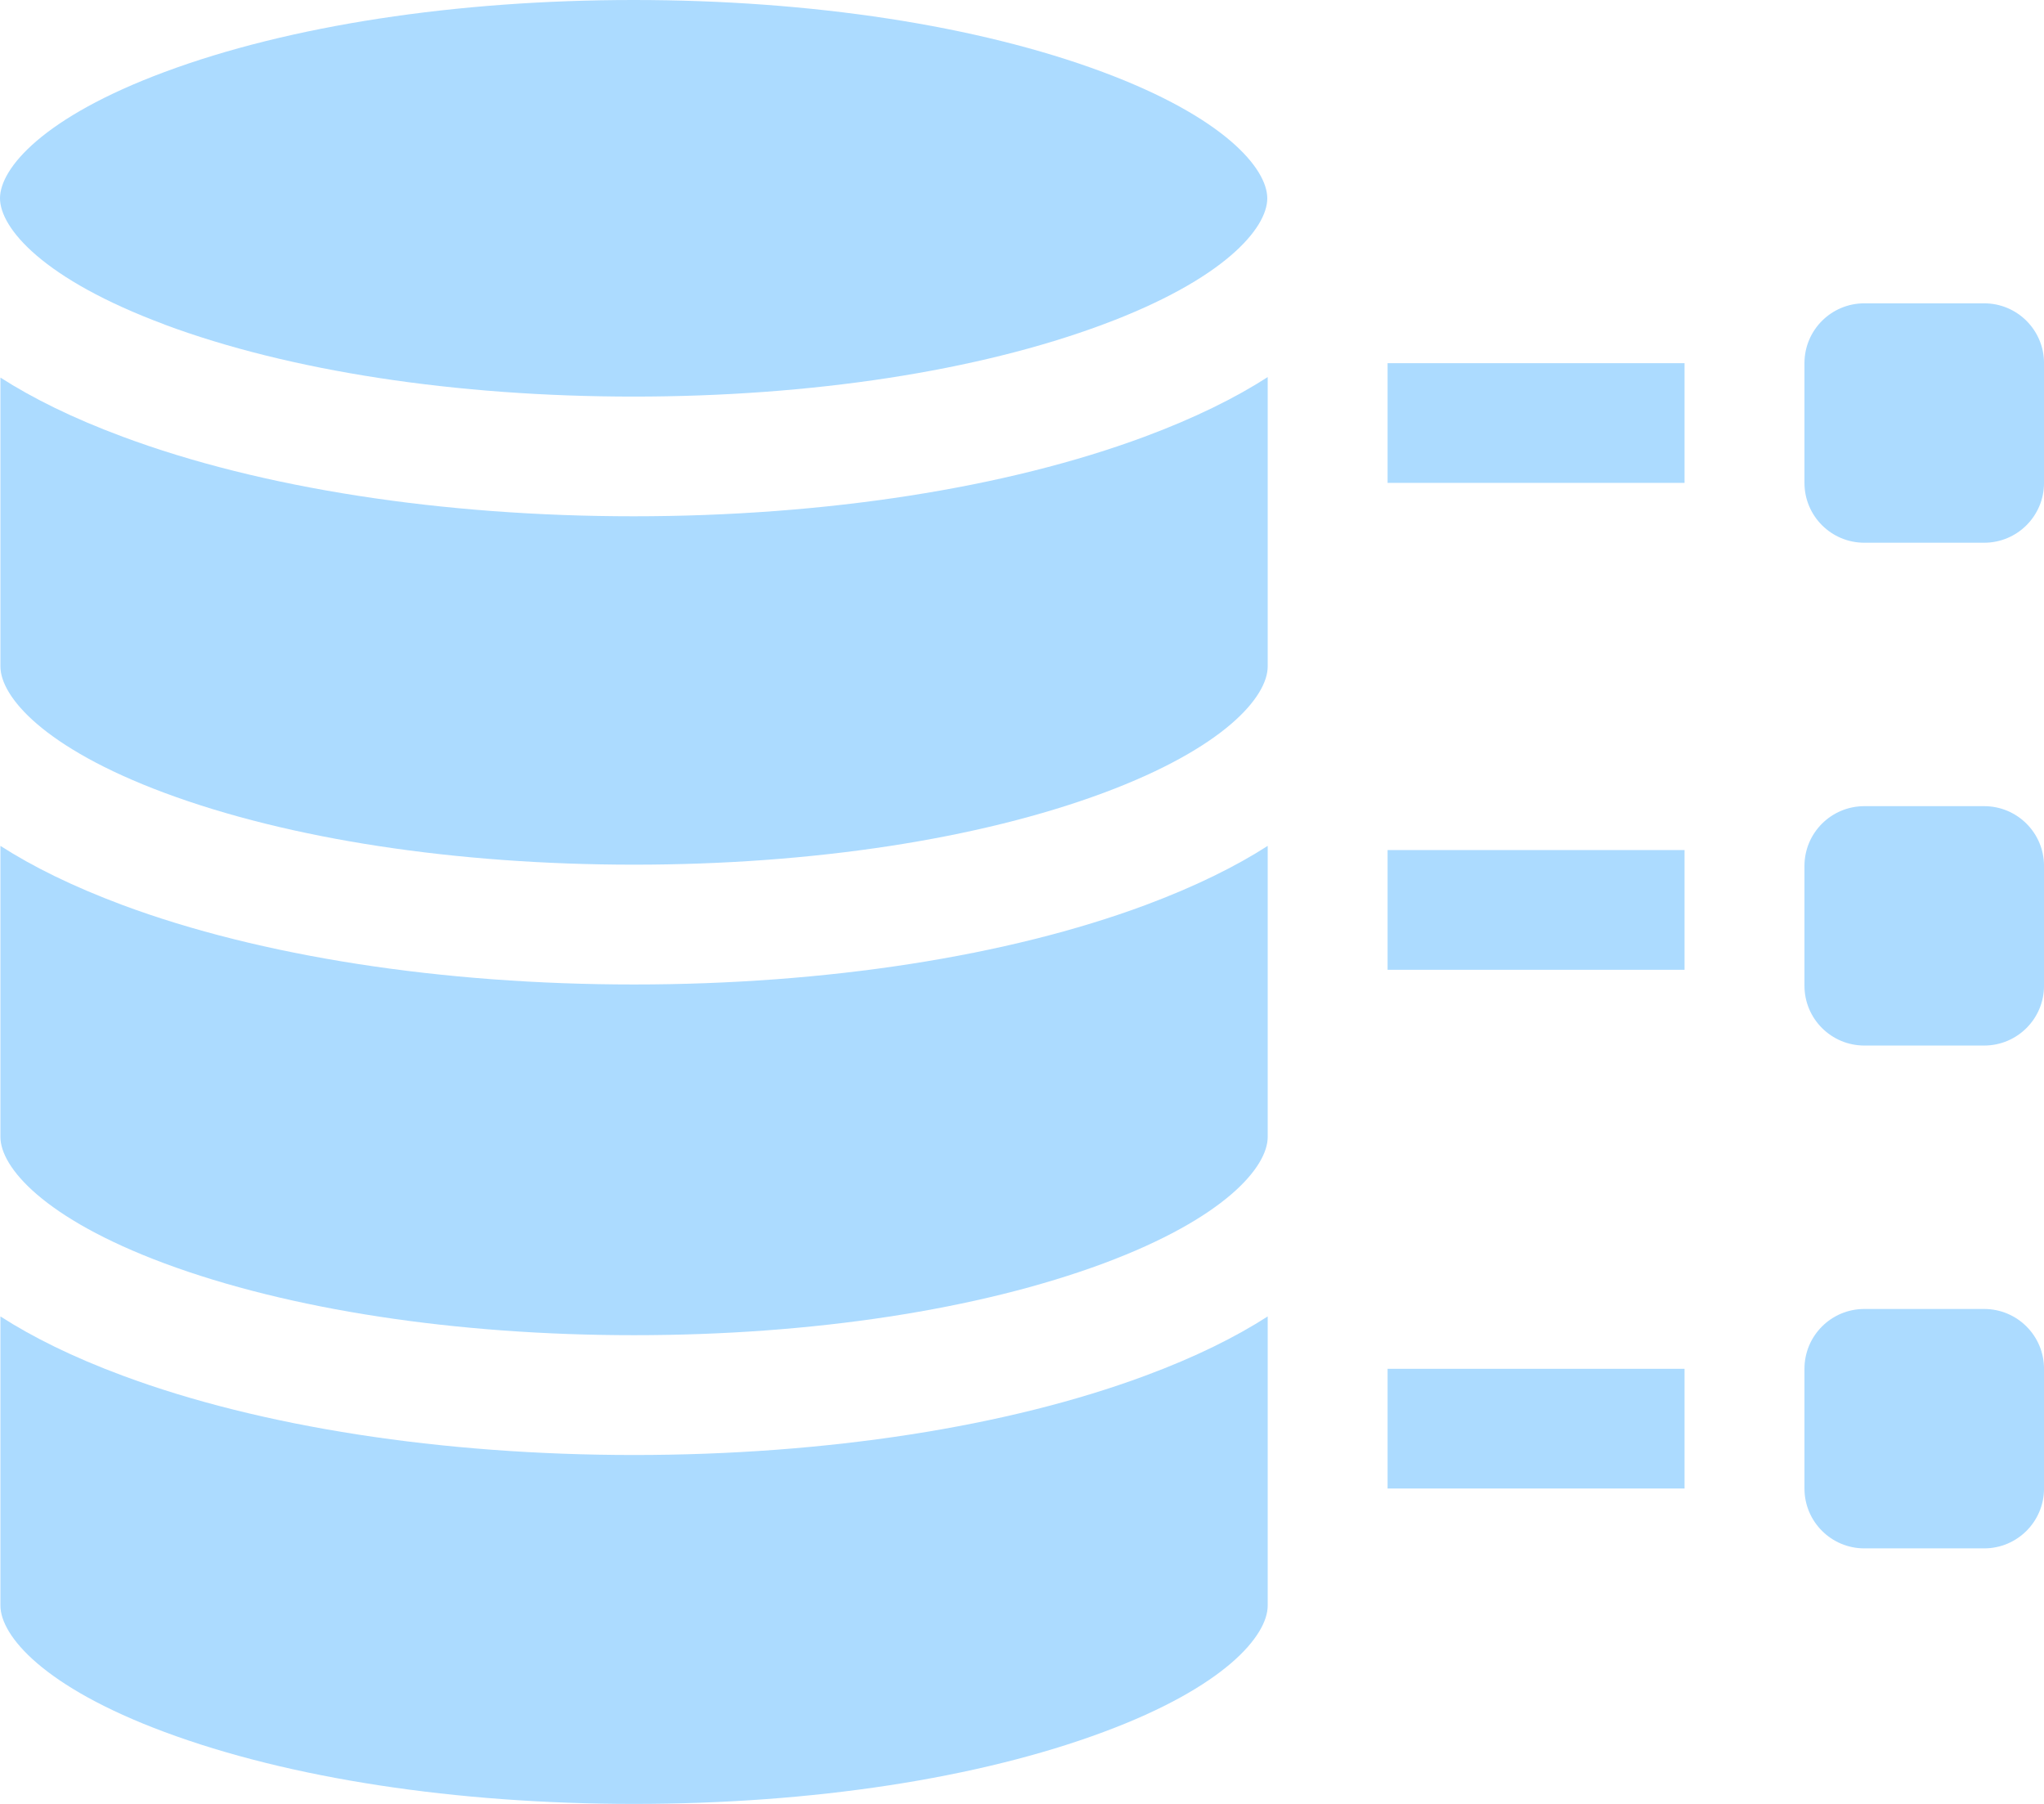 <svg width="68" height="60" viewBox="0 0 68 60" fill="none" xmlns="http://www.w3.org/2000/svg">
<g clip-path="url(#clip0_1046_152)">
<path fill-rule="evenodd" clip-rule="evenodd" d="M66.008 26.814H62.024C60.922 26.814 60.031 27.703 60.031 28.804V32.786C60.031 33.886 60.922 34.776 62.024 34.776H66.008C67.11 34.776 68.001 33.886 68.001 32.786V28.804C68.001 27.703 67.11 26.814 66.008 26.814Z" fill="#ACDBFF"/>
<path fill-rule="evenodd" clip-rule="evenodd" d="M66.008 10.089H62.024C60.922 10.089 60.031 10.979 60.031 12.08V16.061C60.031 17.162 60.922 18.052 62.024 18.052H66.008C67.11 18.052 68.001 17.162 68.001 16.061V12.08C68.001 10.979 67.11 10.089 66.008 10.089Z" fill="#ACDBFF"/>
<path fill-rule="evenodd" clip-rule="evenodd" d="M66.008 43.538H62.024C60.922 43.538 60.031 44.428 60.031 45.528V49.51C60.031 50.61 60.922 51.501 62.024 51.501H66.008C67.11 51.501 68.001 50.61 68.001 49.51V45.528C68.001 44.428 67.11 43.538 66.008 43.538Z" fill="#ACDBFF"/>
<path fill-rule="evenodd" clip-rule="evenodd" d="M21.094 48.395C14.698 48.395 8.656 47.458 4.083 45.756C2.417 45.138 1.081 44.472 0.014 43.786V53.403C0.014 54.405 1.445 56.11 5.474 57.608C9.615 59.151 15.164 60 21.094 60C27.023 60 32.572 59.151 36.713 57.608C40.746 56.11 42.174 54.405 42.174 53.403V43.786C41.106 44.472 39.77 45.138 38.104 45.756C33.528 47.458 27.486 48.395 21.094 48.395Z" fill="#ACDBFF"/>
<path fill-rule="evenodd" clip-rule="evenodd" d="M46.162 28.274H56.042V32.256H46.162V28.274Z" fill="#ACDBFF"/>
<path fill-rule="evenodd" clip-rule="evenodd" d="M46.162 12.08H56.042V16.061H46.162V12.08Z" fill="#ACDBFF"/>
<path fill-rule="evenodd" clip-rule="evenodd" d="M46.162 45.528H56.042V49.51H46.162V45.528Z" fill="#ACDBFF"/>
<path fill-rule="evenodd" clip-rule="evenodd" d="M5.474 10.796C9.622 12.342 15.167 13.191 21.08 13.191C26.993 13.191 32.538 12.342 36.686 10.796C40.725 9.295 42.16 7.593 42.16 6.597C42.16 5.602 40.725 3.9 36.686 2.395C32.538 0.849 26.996 0 21.083 0C15.171 0 9.625 0.849 5.474 2.395C1.435 3.897 0 5.598 0 6.594C0 7.589 1.435 9.291 5.474 10.793V10.796Z" fill="#ACDBFF"/>
<path fill-rule="evenodd" clip-rule="evenodd" d="M21.084 17.172C14.705 17.172 8.667 16.235 4.083 14.526C2.417 13.908 1.081 13.242 0.014 12.559V22.166C0.014 23.168 1.445 24.87 5.474 26.372C9.615 27.914 15.164 28.76 21.094 28.76C27.023 28.76 32.572 27.911 36.713 26.372C40.746 24.87 42.174 23.168 42.174 22.166V12.542C41.103 13.232 39.756 13.901 38.077 14.526C33.493 16.231 27.455 17.172 21.077 17.172H21.084Z" fill="#ACDBFF"/>
<path fill-rule="evenodd" clip-rule="evenodd" d="M21.094 32.745C14.698 32.745 8.656 31.807 4.083 30.105C2.417 29.483 1.081 28.821 0.014 28.135V37.817C0.014 38.819 1.445 40.521 5.474 42.022C9.615 43.561 15.164 44.41 21.094 44.41C27.023 44.41 32.572 43.561 36.713 42.022C40.742 40.521 42.174 38.819 42.174 37.817V28.135C41.106 28.821 39.77 29.483 38.104 30.105C33.528 31.807 27.486 32.745 21.094 32.745Z" fill="#ACDBFF"/>
</g>
<defs>
<clipPath id="clip0_1046_152">
<rect width="68" height="60" fill="white"/>
</clipPath>
</defs>
</svg>
